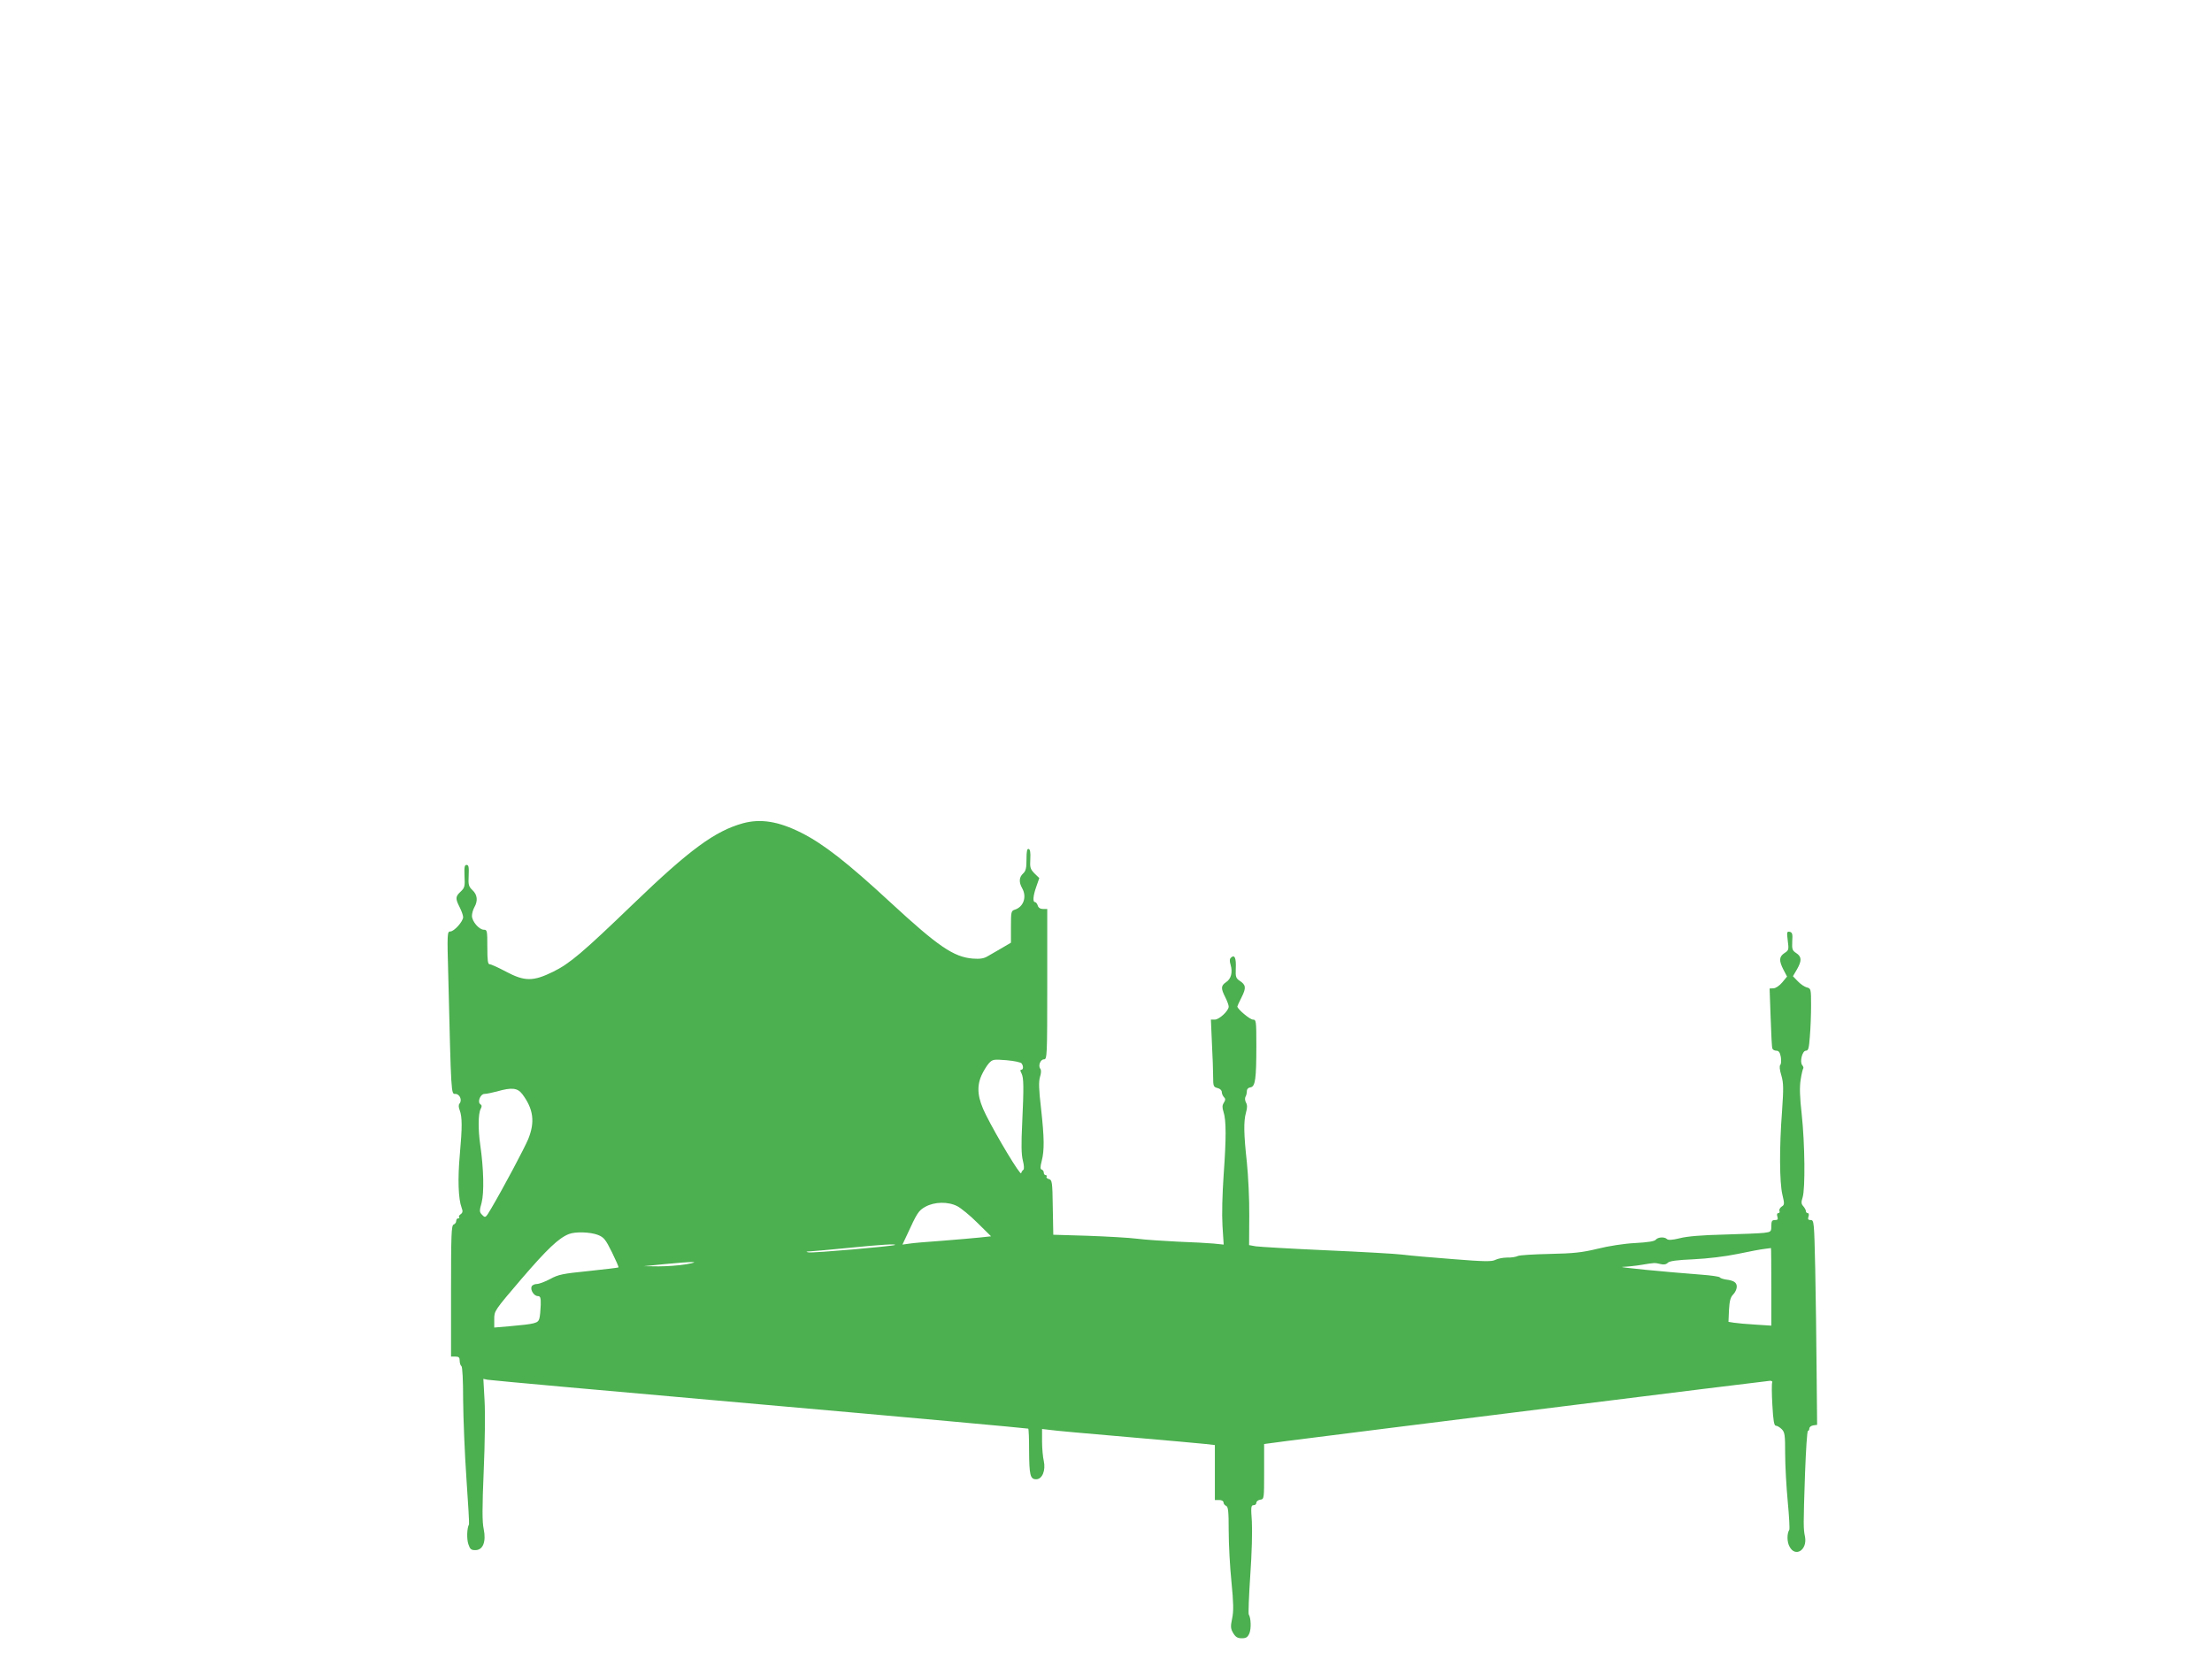 <?xml version="1.0" standalone="no"?>
<!DOCTYPE svg PUBLIC "-//W3C//DTD SVG 20010904//EN"
 "http://www.w3.org/TR/2001/REC-SVG-20010904/DTD/svg10.dtd">
<svg version="1.0" xmlns="http://www.w3.org/2000/svg"
 width="1280pt" height="960pt" viewBox="0 0 1280 960"
 preserveAspectRatio="xMidYMid meet">
<g transform="translate(0,960) scale(0.1,-0.1)"
fill="#4caf50" stroke="none">
<path d="M4299 4836 c-162 -45 -309 -153 -634 -466 -294 -283 -367 -345 -464
-393 -116 -57 -165 -57 -274 1 -43 23 -85 42 -93 42 -11 0 -14 20 -14 100 0
94 -1 100 -20 100 -28 0 -69 49 -69 80 0 14 6 36 14 50 21 37 18 72 -11 99
-22 21 -25 31 -22 85 2 49 0 61 -12 61 -12 0 -14 -12 -12 -65 3 -59 1 -67 -22
-89 -31 -29 -32 -40 -6 -91 11 -22 20 -47 20 -57 0 -25 -52 -83 -74 -83 -18 0
-19 -10 -12 -257 17 -697 16 -683 41 -683 25 0 41 -36 24 -56 -6 -7 -6 -21 1
-38 15 -41 15 -97 1 -255 -13 -142 -9 -258 10 -309 8 -21 7 -29 -5 -38 -9 -6
-13 -14 -9 -17 3 -4 1 -7 -5 -7 -7 0 -12 -7 -12 -15 0 -9 -7 -18 -15 -21 -13
-5 -15 -57 -15 -385 l0 -379 25 0 c20 0 25 -5 25 -24 0 -14 5 -28 10 -31 6 -4
10 -81 10 -198 1 -106 9 -309 19 -452 10 -143 17 -263 15 -266 -12 -20 -14
-84 -4 -114 10 -30 16 -35 41 -35 44 0 63 49 48 122 -9 40 -9 123 0 335 7 158
9 337 5 408 l-7 126 24 -5 c13 -3 722 -67 1574 -142 853 -75 1552 -139 1555
-141 3 -3 5 -60 5 -126 1 -143 6 -167 41 -167 35 0 56 51 44 106 -5 21 -10 72
-10 112 l0 73 43 -5 c23 -4 224 -22 447 -41 223 -19 429 -38 458 -41 l52 -6 0
-159 0 -159 25 0 c15 0 25 -6 25 -14 0 -8 7 -16 15 -20 12 -4 15 -30 15 -144
0 -76 7 -209 16 -296 12 -123 13 -168 4 -211 -10 -48 -9 -59 6 -85 14 -23 25
-30 50 -30 25 0 34 6 44 29 11 28 9 88 -4 109 -3 6 1 108 9 228 9 127 12 255
9 310 -6 83 -5 94 10 94 9 0 16 6 16 14 0 8 10 16 23 18 22 3 22 5 22 163 l0
159 135 18 c373 48 2778 348 2793 348 10 0 15 -5 12 -10 -3 -6 -3 -64 1 -130
5 -91 10 -120 20 -120 8 0 23 -9 34 -20 18 -18 20 -33 20 -142 0 -68 7 -192
15 -277 8 -84 12 -158 9 -163 -14 -23 -14 -69 1 -97 33 -65 104 -21 90 56 -10
48 -10 67 0 366 5 136 12 247 17 247 4 0 8 6 8 14 0 8 10 16 23 18 l22 3 -3
310 c-1 171 -5 437 -8 593 -6 271 -7 282 -26 282 -15 0 -18 5 -13 20 4 11 2
20 -4 20 -6 0 -11 5 -11 12 0 6 -7 19 -15 28 -12 13 -13 23 -4 51 16 50 13
312 -5 479 -12 106 -13 161 -6 204 5 32 12 61 15 64 2 3 0 11 -6 18 -16 19 0
84 21 84 14 0 18 13 23 83 4 45 7 126 7 179 0 95 -1 98 -24 104 -13 3 -37 19
-52 35 l-29 30 23 39 c29 51 28 74 -4 95 -23 15 -25 22 -23 68 3 43 0 52 -15
55 -16 3 -17 -2 -11 -51 7 -52 6 -56 -19 -72 -31 -21 -33 -43 -6 -96 l21 -40
-28 -34 c-16 -19 -38 -34 -51 -34 l-22 -1 6 -167 c3 -93 7 -174 10 -180 2 -7
12 -13 23 -13 14 0 21 -10 26 -36 3 -20 2 -41 -3 -46 -6 -6 -4 -29 6 -61 13
-45 13 -74 4 -207 -16 -208 -15 -411 2 -483 13 -54 12 -59 -4 -69 -10 -7 -16
-18 -13 -25 3 -7 0 -13 -7 -13 -7 0 -9 -8 -5 -20 5 -16 2 -20 -14 -20 -17 0
-21 -6 -21 -34 0 -33 -2 -35 -42 -40 -24 -3 -128 -7 -233 -10 -125 -3 -212
-10 -254 -21 -44 -11 -68 -12 -75 -5 -14 14 -52 12 -65 -4 -7 -9 -46 -15 -119
-19 -62 -3 -153 -17 -217 -33 -91 -22 -138 -27 -277 -30 -92 -2 -176 -7 -185
-12 -10 -5 -37 -10 -61 -9 -24 0 -54 -6 -68 -13 -20 -11 -62 -11 -247 4 -122
9 -253 21 -292 26 -38 5 -236 16 -440 25 -203 9 -387 20 -408 23 l-39 7 1 170
c1 94 -6 233 -14 310 -18 164 -19 236 -5 287 8 27 8 44 0 58 -6 11 -7 26 -3
33 4 6 8 21 8 32 0 13 8 21 21 23 28 4 34 48 34 243 0 141 -1 149 -20 149 -17
0 -90 61 -90 76 0 2 11 27 25 54 27 54 25 71 -12 95 -21 14 -24 23 -22 69 3
61 -6 83 -26 66 -10 -8 -11 -19 -4 -43 13 -44 3 -82 -27 -101 -29 -20 -30 -35
-4 -86 11 -22 20 -46 20 -55 0 -24 -55 -75 -80 -75 l-23 0 6 -137 c4 -75 7
-162 7 -194 0 -54 2 -59 25 -65 14 -3 25 -13 25 -23 0 -9 6 -23 12 -29 10 -10
10 -17 0 -33 -10 -15 -10 -28 -2 -53 16 -49 16 -152 1 -361 -8 -115 -11 -232
-7 -298 l7 -109 -58 6 c-32 3 -125 8 -208 11 -82 4 -188 11 -235 17 -47 6
-175 13 -285 17 l-200 6 -3 159 c-2 147 -4 158 -22 163 -11 3 -17 9 -14 14 3
5 0 9 -5 9 -6 0 -11 6 -11 14 0 8 -5 16 -12 18 -9 3 -9 15 0 50 16 63 15 133
-4 305 -13 111 -14 153 -6 181 7 22 8 40 2 47 -14 17 0 55 21 55 18 0 19 16
19 435 l0 435 -24 0 c-16 0 -27 7 -31 20 -3 11 -11 20 -16 20 -14 0 -11 37 8
90 l17 49 -28 27 c-24 25 -27 34 -24 83 2 37 -1 56 -9 58 -10 4 -13 -13 -13
-60 0 -51 -4 -67 -20 -82 -23 -21 -25 -50 -5 -85 28 -50 8 -108 -43 -124 -21
-7 -22 -13 -22 -99 l0 -92 -51 -30 c-28 -16 -65 -38 -83 -48 -23 -14 -45 -17
-87 -14 -110 9 -200 70 -474 323 -254 235 -391 341 -518 405 -131 66 -235 83
-338 55z m1613 -1390 c11 -16 10 -36 -2 -36 -7 0 -7 -7 1 -21 13 -26 14 -75 4
-290 -6 -120 -5 -180 4 -215 7 -27 8 -50 3 -53 -5 -3 -11 -12 -13 -20 -5 -14
-140 210 -204 338 -48 95 -55 160 -26 227 12 27 32 59 44 72 21 22 26 23 102
17 44 -4 83 -12 87 -19z m-2889 -178 c64 -86 74 -161 33 -261 -23 -54 -139
-273 -213 -399 -33 -56 -34 -57 -52 -39 -17 17 -18 22 -4 72 15 58 12 196 -8
334 -13 90 -12 180 2 207 8 15 8 22 -1 28 -19 12 -1 60 24 60 11 0 44 7 71 14
87 25 120 21 148 -16z m2517 -648 c21 -11 74 -54 117 -97 l78 -77 -65 -7 c-36
-4 -135 -12 -220 -19 -85 -6 -171 -13 -192 -17 l-36 -5 25 53 c60 131 68 144
108 166 52 29 131 31 185 3z m-2080 -166 c35 -14 44 -26 81 -100 23 -47 40
-86 38 -88 -2 -2 -80 -11 -173 -21 -149 -15 -175 -20 -222 -46 -30 -16 -65
-29 -78 -29 -13 0 -27 -7 -30 -15 -8 -21 15 -55 36 -55 15 0 18 -9 17 -52 -1
-29 -4 -64 -8 -78 -8 -27 -22 -31 -178 -45 l-83 -7 0 49 c0 48 1 49 158 233
148 172 215 236 274 259 37 15 124 12 168 -5z m1719 -58 c-7 -7 -476 -48 -500
-43 -18 3 -16 5 11 6 19 1 118 10 220 20 189 19 277 24 269 17z m5071 -241 l0
-226 -92 6 c-51 3 -107 8 -125 11 l-31 5 3 69 c3 53 9 74 24 89 12 12 21 32
21 45 0 25 -16 36 -64 42 -17 3 -32 8 -35 13 -4 4 -51 11 -106 15 -210 16
-498 44 -455 45 25 1 74 6 110 12 72 12 74 13 111 4 16 -4 31 -2 40 8 10 10
53 16 149 20 81 4 183 16 255 31 66 14 136 27 155 29 19 2 36 5 38 5 1 1 2
-99 2 -223z m-6280 129 c-41 -7 -113 -12 -160 -12 l-85 1 120 12 c165 16 221
16 125 -1z"/>
</g>
</svg>
